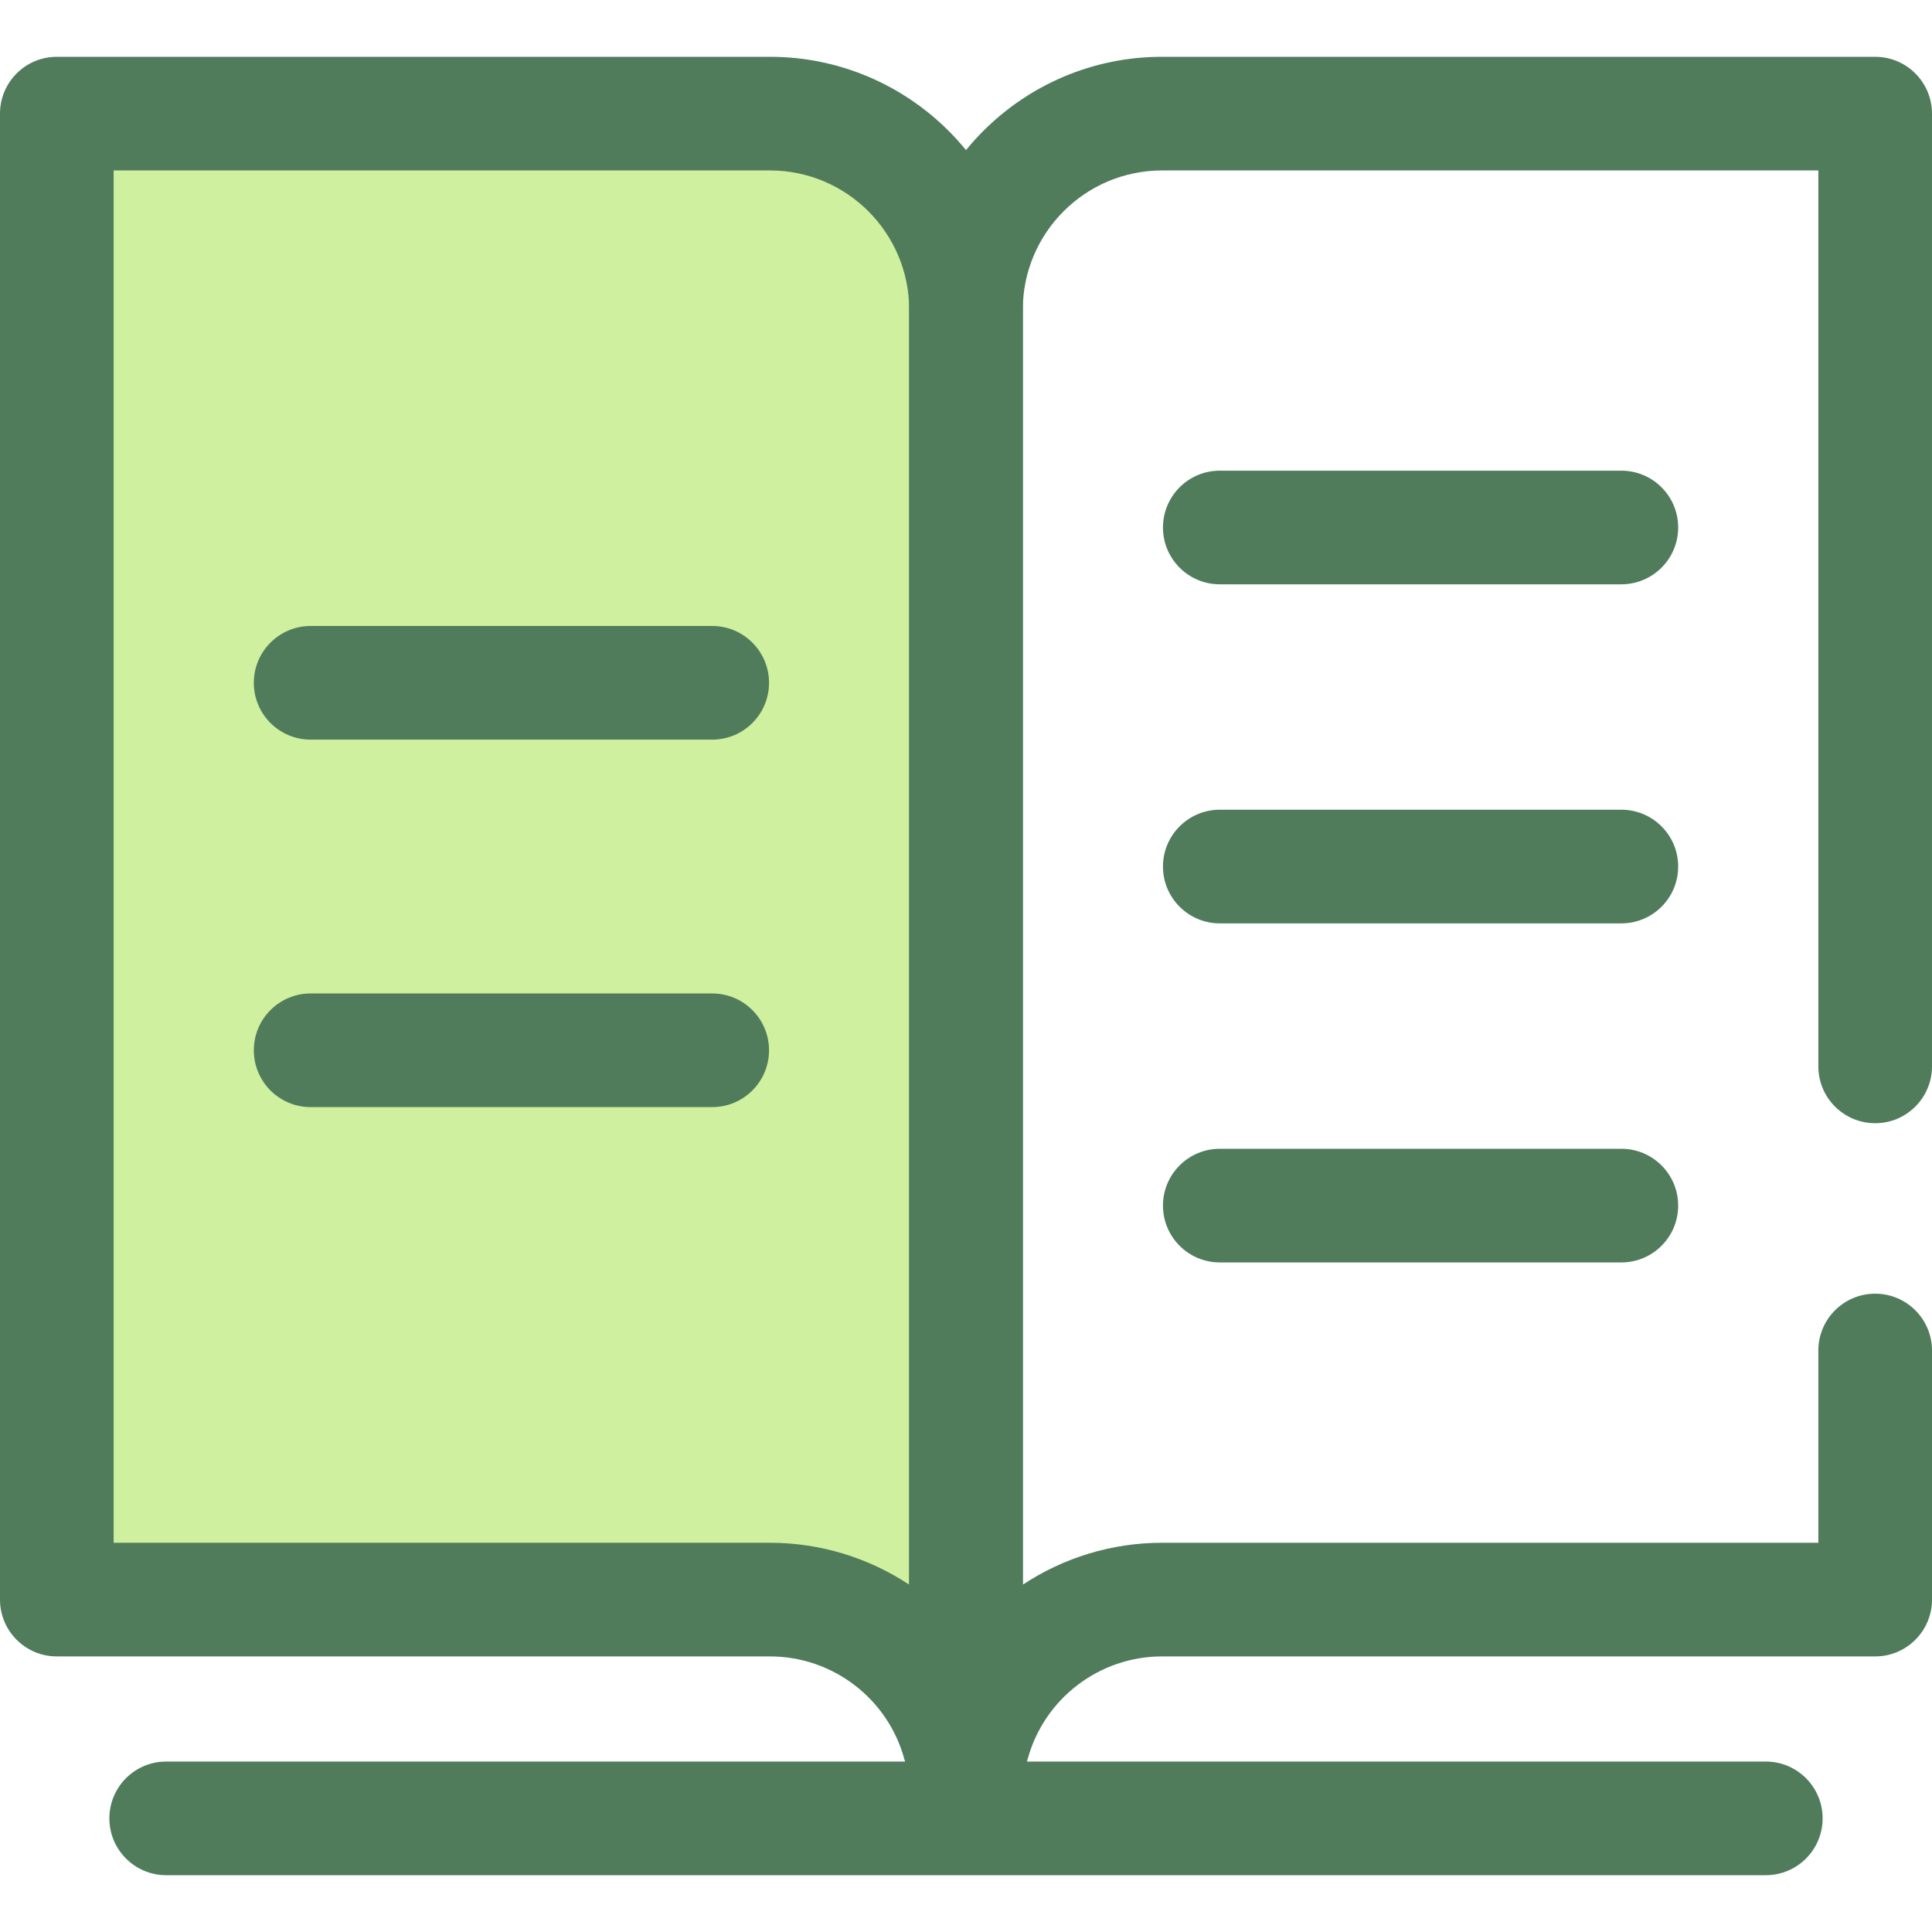 <?xml version="1.0" encoding="iso-8859-1"?>
<!-- Uploaded to: SVG Repo, www.svgrepo.com, Generator: SVG Repo Mixer Tools -->
<svg height="800px" width="800px" version="1.1" id="Layer_1" xmlns="http://www.w3.org/2000/svg" xmlns:xlink="http://www.w3.org/1999/xlink" 
	 viewBox="0 0 512.002 512.002" xml:space="preserve">
<path style="fill:#CFF09E;" d="M204.052,30.112H15.059v393.799h188.993c24.003,0,44.193,16.282,50.156,38.399h1.798V82.066
	C256.006,53.373,232.746,30.112,204.052,30.112z"/>
<g>
	<path style="fill:#507C5C;" d="M256.006,477.369h-1.797c-6.808,0-12.769-4.566-14.54-11.138
		c-4.328-16.05-18.975-27.262-35.616-27.262H15.059C6.742,438.97,0,432.226,0,423.911V30.112c0-8.316,6.742-15.059,15.059-15.059
		h188.993c36.952,0,67.013,30.063,67.013,67.013V462.31C271.065,470.627,264.322,477.369,256.006,477.369z M30.118,408.851h173.934
		c13.463,0,26.204,4.04,36.895,11.099V82.066c0-20.345-16.552-36.895-36.895-36.895H30.118V408.851z"/>
	<path style="fill:#507C5C;" d="M188.741,196.011H82.324c-8.317,0-15.059-6.743-15.059-15.059c0-8.316,6.742-15.059,15.059-15.059
		h106.419c8.317,0,15.059,6.743,15.059,15.059C203.802,189.268,197.058,196.011,188.741,196.011z"/>
	<path style="fill:#507C5C;" d="M188.741,293.396H82.324c-8.317,0-15.059-6.743-15.059-15.059c0-8.316,6.742-15.059,15.059-15.059
		h106.419c8.317,0,15.059,6.743,15.059,15.059C203.802,286.652,197.058,293.396,188.741,293.396z"/>
	<path style="fill:#507C5C;" d="M257.792,477.369h-1.797c-8.317,0-15.059-6.743-15.059-15.059V82.066
		c0-36.951,30.063-67.013,67.013-67.013h188.993c8.316,0,15.059,6.744,15.059,15.059v252.494c0,8.316-6.743,15.059-15.059,15.059
		c-8.316,0-15.059-6.743-15.059-15.059V45.171H307.95c-20.345,0-36.895,16.55-36.895,36.895V419.95
		c10.69-7.06,23.432-11.099,36.895-11.099h173.934V357.9c0-8.316,6.743-15.059,15.059-15.059c8.316,0,15.059,6.743,15.059,15.059
		v66.01c0,8.316-6.743,15.059-15.059,15.059H307.95c-16.643,0-31.288,11.21-35.616,27.262
		C270.559,472.803,264.599,477.369,257.792,477.369z"/>
	<path style="fill:#507C5C;" d="M429.676,154.85H323.259c-8.316,0-15.059-6.743-15.059-15.059c0-8.316,6.743-15.059,15.059-15.059
		h106.417c8.316,0,15.059,6.743,15.059,15.059C444.735,148.106,437.993,154.85,429.676,154.85z"/>
	<path style="fill:#507C5C;" d="M429.676,244.703H323.259c-8.316,0-15.059-6.743-15.059-15.059c0-8.316,6.743-15.059,15.059-15.059
		h106.417c8.316,0,15.059,6.743,15.059,15.059C444.735,237.96,437.993,244.703,429.676,244.703z"/>
	<path style="fill:#507C5C;" d="M429.676,334.557H323.259c-8.316,0-15.059-6.743-15.059-15.059s6.743-15.059,15.059-15.059h106.417
		c8.316,0,15.059,6.743,15.059,15.059S437.993,334.557,429.676,334.557z"/>
	<path style="fill:#507C5C;" d="M467.958,496.949H44.042c-8.317,0-15.059-6.743-15.059-15.059c0-8.316,6.742-15.059,15.059-15.059
		h423.916c8.316,0,15.059,6.743,15.059,15.059C483.017,490.206,476.275,496.949,467.958,496.949z"/>
</g>
</svg>